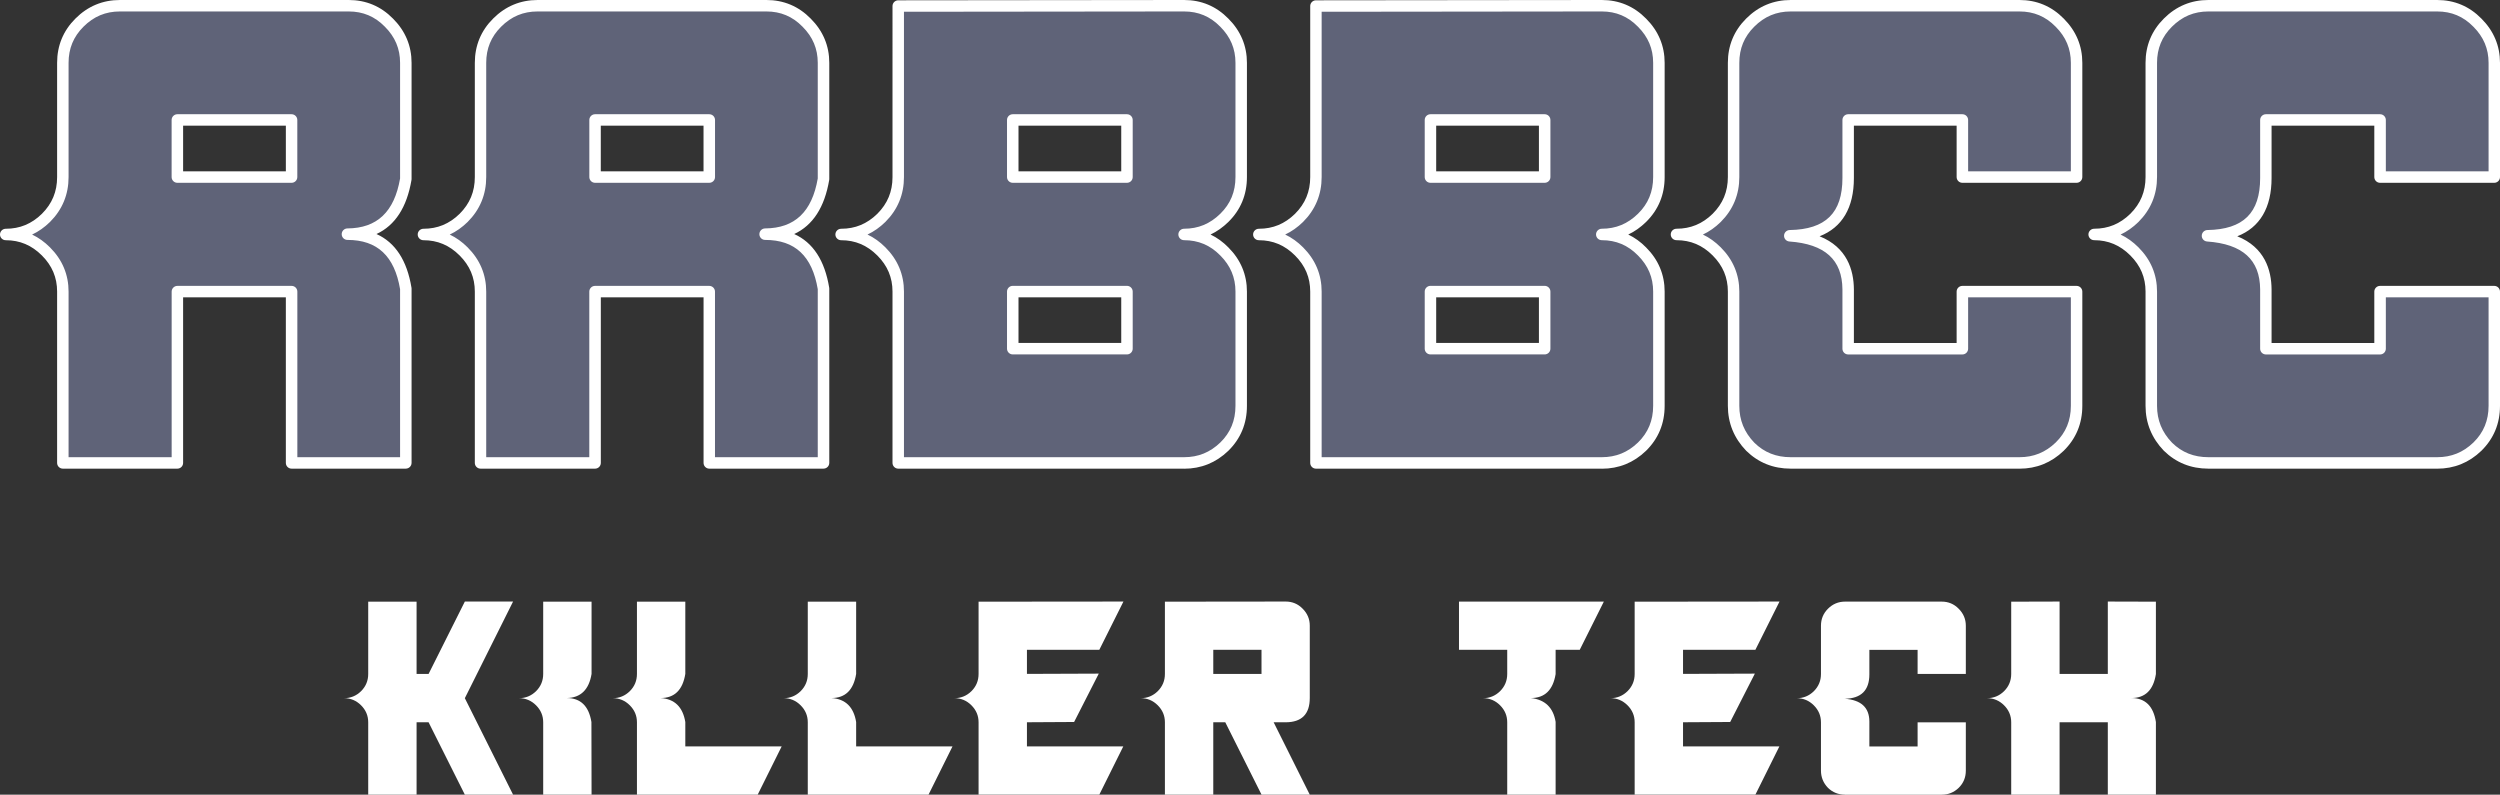<?xml version="1.0" encoding="UTF-8"?>
<svg id="Layer_2" data-name="Layer 2" xmlns="http://www.w3.org/2000/svg" viewBox="0 0 728.79 231.66">
  <rect x="0" y="0" width="728.79" height="231.66" fill="#333333" stroke="none"/>
  <defs>
    <style>
      .cls-1 {
        fill: #5f6378;
      }

      .cls-1, .cls-2 {
        stroke-width: 0px;
      }

      .cls-2 {
        fill: #fff;
      }
    </style>
  </defs>
  <g id="Layer_2-2" data-name="Layer 2">
    <g>
      <g>
        <path class="cls-1" d="M18.32,134.95v-49.94c0-4.53-1.64-8.43-4.93-11.72-3.29-3.29-7.19-4.93-11.72-4.93,4.53,0,8.43-1.61,11.72-4.84,3.29-3.29,4.93-7.25,4.93-11.9V18.32c0-4.59,1.61-8.49,4.84-11.72,3.29-3.29,7.22-4.93,11.81-4.93h66.69c4.59,0,8.49,1.64,11.72,4.93,3.29,3.29,4.93,7.19,4.93,11.72v33.85c-1.8,10.66-7.47,16.03-17.02,16.09,9.61,0,15.28,5.3,17.02,15.9v50.78h-33.3v-49.94h-33.3v49.94H18.32ZM85,51.61v-16.65h-33.3v16.65h33.3Z"/>
        <path class="cls-2" d="M118.3,136.62h-33.3c-.92,0-1.67-.75-1.67-1.67v-48.27h-29.95v48.27c0,.92-.75,1.67-1.67,1.67H18.32c-.92,0-1.67-.75-1.67-1.67v-49.94c0-4.1-1.45-7.55-4.44-10.54-2.99-2.99-6.44-4.44-10.54-4.44-.92,0-1.67-.75-1.67-1.67s.75-1.67,1.67-1.67c4.11,0,7.56-1.43,10.55-4.36,2.98-2.98,4.43-6.48,4.43-10.71V18.32c0-5.03,1.79-9.37,5.33-12.9,3.59-3.6,7.96-5.42,12.99-5.42h66.69c5.03,0,9.38,1.83,12.91,5.43,3.59,3.59,5.41,7.93,5.41,12.89v33.85c0,.09,0,.19-.02.28-1.35,7.98-4.77,13.26-10.21,15.77,5.48,2.46,8.91,7.71,10.21,15.67.01.09.02.18.02.27v50.78c0,.92-.75,1.67-1.67,1.67ZM86.68,133.28h29.95v-48.97c-1.62-9.67-6.64-14.37-15.35-14.37-.92,0-1.67-.75-1.67-1.67,0-.92.74-1.67,1.66-1.68,8.65-.06,13.68-4.82,15.36-14.56V18.32c0-4.1-1.45-7.55-4.44-10.54-2.93-2.99-6.38-4.44-10.54-4.44H34.97c-4.17,0-7.64,1.45-10.63,4.44-2.93,2.92-4.35,6.37-4.35,10.54v33.3c0,5.09-1.82,9.49-5.42,13.09-1.6,1.57-3.34,2.79-5.21,3.67,1.88.89,3.62,2.14,5.21,3.73,3.6,3.6,5.42,7.94,5.42,12.9v48.27h30.05v-48.27c0-.92.75-1.67,1.67-1.67h33.3c.92,0,1.67.75,1.67,1.67v48.27ZM85,53.29h-33.3c-.92,0-1.67-.75-1.67-1.67v-16.65c0-.92.75-1.67,1.67-1.67h33.3c.92,0,1.67.75,1.67,1.67v16.65c0,.92-.75,1.67-1.67,1.67ZM53.38,49.94h29.95v-13.31h-29.95v13.31Z"/>
        <path class="cls-1" d="M140.08,134.95v-49.94c0-4.53-1.64-8.43-4.93-11.72-3.29-3.29-7.19-4.93-11.72-4.93,4.53,0,8.43-1.61,11.72-4.84,3.29-3.29,4.93-7.25,4.93-11.9V18.32c0-4.59,1.61-8.49,4.84-11.72,3.29-3.29,7.22-4.93,11.81-4.93h66.69c4.59,0,8.49,1.64,11.72,4.93,3.29,3.29,4.93,7.19,4.93,11.72v33.85c-1.8,10.66-7.47,16.03-17.02,16.09,9.61,0,15.28,5.3,17.02,15.9v50.78h-33.3v-49.94h-33.3v49.94h-33.39ZM206.77,51.61v-16.65h-33.3v16.65h33.3Z"/>
        <path class="cls-2" d="M240.07,136.62h-33.3c-.92,0-1.67-.75-1.67-1.67v-48.27h-29.95v48.27c0,.92-.75,1.67-1.67,1.67h-33.39c-.92,0-1.67-.75-1.67-1.67v-49.94c0-4.1-1.45-7.55-4.44-10.54-2.99-2.99-6.44-4.44-10.54-4.44-.92,0-1.67-.75-1.67-1.67s.75-1.67,1.67-1.67c4.11,0,7.56-1.43,10.55-4.36,2.98-2.98,4.43-6.48,4.43-10.71V18.32c0-5.03,1.79-9.37,5.33-12.9,3.59-3.6,7.96-5.42,12.99-5.42h66.69c5.03,0,9.38,1.83,12.91,5.43,3.59,3.59,5.41,7.93,5.41,12.89v33.85c0,.09,0,.19-.02.28-1.35,7.98-4.77,13.26-10.21,15.77,5.48,2.46,8.91,7.71,10.21,15.67.01.09.02.18.02.27v50.78c0,.92-.75,1.67-1.67,1.67ZM208.44,133.28h29.95v-48.97c-1.62-9.67-6.64-14.37-15.35-14.37-.92,0-1.67-.75-1.67-1.67s.74-1.67,1.66-1.68c8.65-.06,13.68-4.82,15.36-14.56V18.32c0-4.1-1.45-7.55-4.44-10.54-2.93-2.99-6.38-4.44-10.54-4.44h-66.69c-4.17,0-7.64,1.45-10.63,4.44-2.93,2.92-4.35,6.37-4.35,10.54v33.3c0,5.09-1.82,9.49-5.42,13.09-1.6,1.57-3.34,2.79-5.21,3.67,1.88.89,3.62,2.14,5.21,3.73,3.6,3.6,5.42,7.94,5.42,12.9v48.27h30.05v-48.27c0-.92.75-1.67,1.67-1.67h33.3c.92,0,1.67.75,1.67,1.67v48.27ZM206.77,53.29h-33.3c-.92,0-1.67-.75-1.67-1.67v-16.65c0-.92.75-1.67,1.67-1.67h33.3c.92,0,1.67.75,1.67,1.67v16.65c0,.92-.75,1.67-1.67,1.67ZM175.14,49.94h29.95v-13.31h-29.95v13.31Z"/>
        <path class="cls-1" d="M261.85,134.95v-49.94c0-4.53-1.64-8.43-4.93-11.72-3.29-3.29-7.19-4.93-11.72-4.93,4.53,0,8.43-1.61,11.72-4.84,3.29-3.29,4.93-7.25,4.93-11.9V1.76l83.33-.09c4.59,0,8.49,1.64,11.72,4.93,3.29,3.29,4.93,7.19,4.93,11.72v33.3c0,4.71-1.64,8.68-4.93,11.9-3.29,3.22-7.19,4.84-11.72,4.84,4.59,0,8.49,1.64,11.72,4.93,3.29,3.29,4.93,7.19,4.93,11.72v33.3c0,4.71-1.64,8.68-4.93,11.9-3.29,3.16-7.19,4.74-11.72,4.74h-83.33ZM328.53,51.61v-16.65h-33.3v16.65h33.3ZM328.53,101.65v-16.65h-33.3v16.65h33.3Z"/>
        <path class="cls-2" d="M345.18,136.62h-83.33c-.92,0-1.67-.75-1.67-1.67v-49.94c0-4.1-1.45-7.55-4.44-10.54-2.99-2.99-6.44-4.44-10.54-4.44-.92,0-1.67-.75-1.67-1.67s.75-1.67,1.67-1.67c4.11,0,7.56-1.43,10.55-4.36,2.98-2.98,4.43-6.48,4.43-10.71V1.76c0-.92.75-1.67,1.67-1.67l83.33-.09c5.03,0,9.38,1.83,12.91,5.43,3.59,3.59,5.41,7.93,5.41,12.89v33.3c0,5.16-1.83,9.56-5.43,13.1-1.59,1.55-3.31,2.77-5.18,3.65,1.89.9,3.62,2.15,5.2,3.76,3.59,3.59,5.41,7.93,5.41,12.89v33.3c0,5.16-1.83,9.56-5.43,13.1-3.6,3.47-7.94,5.22-12.89,5.22ZM263.52,133.28h81.66c4.12,0,7.57-1.4,10.56-4.28,2.97-2.91,4.42-6.42,4.42-10.7v-33.3c0-4.1-1.45-7.55-4.44-10.54-2.94-2.99-6.38-4.44-10.54-4.44-.92,0-1.67-.75-1.67-1.67s.75-1.67,1.67-1.67c4.11,0,7.56-1.43,10.55-4.36,2.98-2.92,4.43-6.43,4.43-10.71V18.32c0-4.1-1.45-7.55-4.44-10.54-2.93-2.99-6.38-4.44-10.54-4.44l-81.66.09v48.18c0,5.09-1.82,9.49-5.42,13.09-1.6,1.57-3.34,2.79-5.21,3.67,1.88.89,3.62,2.14,5.21,3.73,3.6,3.6,5.42,7.94,5.42,12.9v48.27ZM328.53,103.32h-33.3c-.92,0-1.67-.75-1.67-1.67v-16.65c0-.92.75-1.67,1.67-1.67h33.3c.92,0,1.67.75,1.67,1.67v16.65c0,.92-.75,1.67-1.67,1.67ZM296.91,99.98h29.95v-13.31h-29.95v13.31ZM328.53,53.29h-33.3c-.92,0-1.67-.75-1.67-1.67v-16.65c0-.92.75-1.67,1.67-1.67h33.3c.92,0,1.67.75,1.67,1.67v16.65c0,.92-.75,1.67-1.67,1.67ZM296.91,49.94h29.95v-13.31h-29.95v13.31Z"/>
        <path class="cls-1" d="M383.61,134.95v-49.94c0-4.53-1.64-8.43-4.93-11.72-3.29-3.29-7.19-4.93-11.72-4.93,4.53,0,8.43-1.61,11.72-4.84,3.29-3.29,4.93-7.25,4.93-11.9V1.76l83.33-.09c4.59,0,8.49,1.64,11.72,4.93,3.29,3.29,4.93,7.19,4.93,11.72v33.3c0,4.71-1.64,8.68-4.93,11.9-3.29,3.22-7.19,4.84-11.72,4.84,4.59,0,8.49,1.64,11.72,4.93,3.29,3.29,4.93,7.19,4.93,11.72v33.3c0,4.71-1.64,8.68-4.93,11.9-3.29,3.16-7.19,4.74-11.72,4.74h-83.33ZM450.3,51.61v-16.65h-33.3v16.65h33.3ZM450.3,101.65v-16.65h-33.3v16.65h33.3Z"/>
        <path class="cls-2" d="M466.95,136.62h-83.33c-.92,0-1.67-.75-1.67-1.67v-49.94c0-4.1-1.45-7.55-4.44-10.54-2.99-2.99-6.44-4.44-10.54-4.44-.92,0-1.67-.75-1.67-1.67s.75-1.67,1.67-1.67c4.11,0,7.56-1.43,10.55-4.36,2.98-2.98,4.43-6.48,4.43-10.71V1.76c0-.92.75-1.67,1.67-1.67l83.33-.09c5.03,0,9.38,1.83,12.91,5.43,3.59,3.59,5.41,7.93,5.41,12.89v33.3c0,5.16-1.83,9.56-5.43,13.1-1.59,1.55-3.31,2.77-5.18,3.65,1.89.9,3.62,2.15,5.2,3.76,3.59,3.59,5.41,7.93,5.41,12.89v33.3c0,5.16-1.83,9.56-5.43,13.1-3.6,3.47-7.94,5.22-12.89,5.22ZM385.28,133.28h81.66c4.12,0,7.57-1.4,10.56-4.28,2.97-2.91,4.42-6.42,4.42-10.7v-33.3c0-4.1-1.45-7.55-4.44-10.54-2.94-2.99-6.38-4.44-10.54-4.44-.92,0-1.67-.75-1.67-1.67s.75-1.67,1.67-1.67c4.11,0,7.56-1.43,10.55-4.36,2.98-2.92,4.43-6.43,4.43-10.71V18.32c0-4.1-1.45-7.55-4.44-10.54-2.93-2.99-6.38-4.44-10.54-4.44l-81.66.09v48.18c0,5.09-1.82,9.49-5.42,13.09-1.6,1.57-3.34,2.79-5.21,3.67,1.88.89,3.62,2.14,5.21,3.73,3.6,3.6,5.42,7.94,5.42,12.9v48.27ZM450.3,103.32h-33.3c-.92,0-1.67-.75-1.67-1.67v-16.65c0-.92.75-1.67,1.67-1.67h33.3c.92,0,1.67.75,1.67,1.67v16.65c0,.92-.75,1.67-1.67,1.67ZM418.67,99.98h29.95v-13.31h-29.95v13.31ZM450.3,53.29h-33.3c-.92,0-1.67-.75-1.67-1.67v-16.65c0-.92.75-1.67,1.67-1.67h33.3c.92,0,1.67.75,1.67,1.67v16.65c0,.92-.75,1.67-1.67,1.67ZM418.67,49.94h29.95v-13.31h-29.95v13.31Z"/>
        <path class="cls-1" d="M522.02,134.95c-4.65,0-8.59-1.58-11.81-4.74-3.23-3.35-4.84-7.32-4.84-11.9v-33.3c0-4.53-1.64-8.43-4.93-11.72-3.29-3.29-7.19-4.93-11.72-4.93,4.53,0,8.43-1.61,11.72-4.84,3.29-3.29,4.93-7.25,4.93-11.9V18.32c0-4.59,1.61-8.49,4.84-11.72,3.29-3.29,7.22-4.93,11.81-4.93h66.69c4.59,0,8.49,1.64,11.72,4.93,3.29,3.29,4.93,7.19,4.93,11.72v33.3h-33.3v-16.65h-33.3v16.93c0,11.04-5.67,16.65-17.02,16.83,11.28.81,16.96,6.01,17.02,15.63v17.3h33.3v-16.65h33.3v33.3c0,4.71-1.64,8.68-4.93,11.9-3.29,3.16-7.19,4.74-11.72,4.74h-66.69Z"/>
        <path class="cls-2" d="M588.71,136.62h-66.69c-5.08,0-9.45-1.76-12.98-5.22-3.55-3.69-5.34-8.08-5.34-13.1v-33.3c0-4.1-1.45-7.55-4.44-10.54-2.99-2.99-6.44-4.44-10.54-4.44-.92,0-1.67-.75-1.67-1.67s.75-1.67,1.67-1.67c4.11,0,7.56-1.43,10.55-4.36,2.98-2.98,4.43-6.48,4.43-10.71V18.32c0-5.03,1.79-9.37,5.33-12.9,3.59-3.6,7.96-5.42,12.99-5.42h66.69c5.03,0,9.38,1.83,12.91,5.43,3.59,3.59,5.41,7.93,5.41,12.89v33.3c0,.92-.75,1.67-1.67,1.67h-33.3c-.92,0-1.67-.75-1.67-1.67v-14.98h-29.95v15.26c0,8.67-3.42,14.42-10,16.98,7.99,3.2,9.96,9.82,10,15.47v15.64h29.95v-14.98c0-.92.75-1.67,1.67-1.67h33.3c.92,0,1.67.75,1.67,1.67v33.3c0,5.16-1.83,9.56-5.43,13.1-3.6,3.47-7.94,5.22-12.89,5.22ZM496.41,68.37c1.88.89,3.62,2.14,5.21,3.73,3.6,3.6,5.42,7.94,5.42,12.9v33.3c0,4.18,1.43,7.69,4.37,10.75,2.89,2.84,6.37,4.23,10.61,4.23h66.69c4.12,0,7.57-1.4,10.56-4.28,2.97-2.91,4.42-6.42,4.42-10.7v-31.62h-29.95v14.98c0,.92-.75,1.67-1.67,1.67h-33.3c-.92,0-1.67-.75-1.67-1.67v-17.3c-.06-8.65-5.12-13.22-15.47-13.96-.89-.06-1.58-.82-1.55-1.71.02-.89.75-1.61,1.64-1.63,10.49-.17,15.38-4.99,15.38-15.16v-16.93c0-.92.75-1.67,1.67-1.67h33.3c.92,0,1.67.75,1.67,1.67v14.98h29.95v-31.63c0-4.1-1.45-7.55-4.44-10.54-2.93-2.99-6.38-4.44-10.54-4.44h-66.69c-4.17,0-7.64,1.45-10.63,4.44-2.93,2.92-4.35,6.37-4.35,10.54v33.3c0,5.09-1.82,9.49-5.42,13.09-1.6,1.57-3.34,2.79-5.21,3.67Z"/>
        <path class="cls-1" d="M643.79,134.95c-4.65,0-8.59-1.58-11.81-4.74-3.23-3.35-4.84-7.32-4.84-11.9v-33.3c0-4.53-1.64-8.43-4.93-11.72-3.29-3.29-7.19-4.93-11.72-4.93,4.53,0,8.43-1.61,11.72-4.84,3.29-3.29,4.93-7.25,4.93-11.9V18.32c0-4.59,1.61-8.49,4.84-11.72,3.29-3.29,7.22-4.93,11.81-4.93h66.69c4.59,0,8.49,1.64,11.72,4.93,3.29,3.29,4.93,7.19,4.93,11.72v33.3h-33.3v-16.65h-33.3v16.93c0,11.04-5.67,16.65-17.02,16.83,11.28.81,16.96,6.01,17.02,15.63v17.3h33.3v-16.65h33.3v33.3c0,4.71-1.64,8.68-4.93,11.9-3.29,3.16-7.19,4.74-11.72,4.74h-66.69Z"/>
        <path class="cls-2" d="M710.47,136.62h-66.69c-5.08,0-9.45-1.76-12.98-5.22-3.55-3.69-5.34-8.08-5.34-13.1v-33.3c0-4.1-1.45-7.55-4.44-10.54-2.99-2.99-6.44-4.44-10.54-4.44-.92,0-1.67-.75-1.67-1.67s.75-1.67,1.67-1.67c4.11,0,7.56-1.43,10.55-4.36,2.98-2.98,4.43-6.48,4.43-10.71V18.32c0-5.03,1.79-9.37,5.33-12.9,3.59-3.6,7.96-5.42,12.99-5.42h66.69c5.03,0,9.38,1.83,12.91,5.43,3.59,3.59,5.41,7.93,5.41,12.89v33.3c0,.92-.75,1.67-1.67,1.67h-33.3c-.92,0-1.67-.75-1.67-1.67v-14.98h-29.95v15.26c0,8.67-3.42,14.42-10,16.98,7.99,3.2,9.96,9.82,10,15.47v15.64h29.95v-14.98c0-.92.75-1.67,1.67-1.67h33.3c.92,0,1.67.75,1.67,1.67v33.3c0,5.16-1.83,9.56-5.43,13.1-3.6,3.47-7.94,5.22-12.89,5.22ZM618.18,68.37c1.88.89,3.62,2.14,5.21,3.73,3.6,3.6,5.42,7.94,5.42,12.9v33.3c0,4.18,1.43,7.69,4.37,10.75,2.89,2.84,6.37,4.23,10.61,4.23h66.69c4.12,0,7.57-1.4,10.56-4.28,2.97-2.91,4.42-6.42,4.42-10.7v-31.62h-29.95v14.98c0,.92-.75,1.67-1.67,1.67h-33.3c-.92,0-1.67-.75-1.67-1.67v-17.3c-.06-8.65-5.12-13.22-15.47-13.96-.89-.06-1.58-.82-1.55-1.71.02-.89.75-1.61,1.64-1.63,10.49-.17,15.38-4.99,15.38-15.16v-16.93c0-.92.75-1.67,1.67-1.67h33.3c.92,0,1.67.75,1.67,1.67v14.98h29.95v-31.63c0-4.1-1.45-7.55-4.44-10.54-2.93-2.99-6.38-4.44-10.54-4.44h-66.69c-4.17,0-7.64,1.45-10.63,4.44-2.93,2.92-4.35,6.37-4.35,10.54v33.3c0,5.09-1.82,9.49-5.42,13.09-1.6,1.57-3.34,2.79-5.21,3.67Z"/>
      </g>
      <path class="cls-2" d="M107.34,231.66v-21.1c0-1.91-.69-3.56-2.08-4.95-1.39-1.39-3.04-2.08-4.95-2.08,1.91,0,3.56-.68,4.95-2.04,1.39-1.39,2.08-3.06,2.08-5.03v-21.06h14.1v21.06h3.5l10.57-21.1h14.06l-14.06,28.17,14.06,28.13h-14.06l-10.57-21.1h-3.5v21.1h-14.1Z"/>
      <path class="cls-2" d="M158.35,231.66v-21.1c0-1.91-.69-3.56-2.08-4.95-1.39-1.39-3.04-2.08-4.95-2.08,1.91,0,3.56-.68,4.95-2.04,1.39-1.39,2.08-3.06,2.08-5.03v-21.06h14.1v21.06c-.76,4.61-3.17,6.95-7.23,7.03,4.03,0,6.43,2.33,7.19,6.99l.04,21.17h-14.1Z"/>
      <path class="cls-2" d="M185.68,231.66v-21.1c0-1.91-.69-3.56-2.08-4.95-1.39-1.39-3.04-2.08-4.95-2.08,1.91,0,3.56-.68,4.95-2.04,1.39-1.39,2.08-3.06,2.08-5.03v-21.06h14.1v21.06c-.76,4.69-3.16,7.03-7.19,7.03,4.06.26,6.46,2.59,7.19,6.99v7.11h28.09l-6.99,14.06h-35.2Z"/>
      <path class="cls-2" d="M235.48,231.66v-21.1c0-1.91-.69-3.56-2.08-4.95-1.39-1.39-3.04-2.08-4.95-2.08,1.91,0,3.56-.68,4.95-2.04,1.39-1.39,2.08-3.06,2.08-5.03v-21.06h14.1v21.06c-.76,4.69-3.16,7.03-7.19,7.03,4.06.26,6.46,2.59,7.19,6.99v7.11h28.09l-6.99,14.06h-35.2Z"/>
      <path class="cls-2" d="M285.27,231.66v-21.1c0-1.91-.69-3.56-2.08-4.95s-3.04-2.08-4.95-2.08c1.91,0,3.56-.68,4.95-2.04,1.39-1.39,2.08-3.06,2.08-5.03v-21.06l42.23-.04-7.03,14.06h-21.1v7.03l20.94-.08-7.19,14.1-13.75.08v7.03h28.09l-6.99,14.06h-35.2Z"/>
      <path class="cls-2" d="M439.38,231.66v-21.1c0-1.91-.69-3.56-2.08-4.95-1.39-1.39-3.04-2.08-4.95-2.08,1.91,0,3.56-.68,4.95-2.04,1.39-1.39,2.08-3.06,2.08-5.03v-7.03h-14.06v-14.06h42.23l-7.03,14.06h-7.03v7.07c-.76,4.66-3.16,6.99-7.19,6.99,4.11.47,6.51,2.79,7.19,6.95v21.21h-14.1Z"/>
      <path class="cls-2" d="M476.53,231.66v-21.1c0-1.91-.69-3.56-2.08-4.95-1.39-1.39-3.04-2.08-4.95-2.08,1.91,0,3.56-.68,4.95-2.04,1.39-1.39,2.08-3.06,2.08-5.03v-21.06l42.23-.04-7.03,14.06h-21.1v7.03l20.94-.08-7.19,14.1-13.75.08v7.03h28.09l-6.99,14.06h-35.2Z"/>
      <path class="cls-2" d="M537.87,231.66c-1.96,0-3.63-.67-4.99-2-1.36-1.41-2.04-3.09-2.04-5.03v-14.06c0-1.91-.69-3.56-2.08-4.95-1.39-1.39-3.04-2.08-4.95-2.08,1.91,0,3.56-.68,4.95-2.04,1.39-1.39,2.08-3.06,2.08-5.03v-14.06c0-1.94.68-3.59,2.04-4.95,1.39-1.39,3.05-2.08,4.99-2.08h28.17c1.94,0,3.59.69,4.95,2.08,1.39,1.39,2.08,3.04,2.08,4.95v14.06h-14.06v-7.03h-14.06v7.15c0,4.66-2.4,7.03-7.19,7.11,4.77.34,7.16,2.54,7.19,6.6v7.31h14.06v-7.03h14.06v14.06c0,1.99-.69,3.67-2.08,5.03-1.39,1.34-3.04,2-4.95,2h-28.17Z"/>
      <path class="cls-2" d="M586.3,231.66v-21.1c0-1.91-.69-3.56-2.08-4.95-1.39-1.39-3.04-2.08-4.95-2.08,1.91,0,3.56-.68,4.95-2.04,1.39-1.39,2.08-3.06,2.08-5.03v-21.06l14.1-.04v21.1h14.06v-21.1l14.02.04v21.1c-.73,4.66-3.12,6.99-7.15,6.99,4.03,0,6.42,2.33,7.15,6.99v21.17h-14.02v-21.1h-14.06v21.1h-14.1Z"/>
      <path class="cls-2" d="M381.82,203.49v-21.1c0-1.91-.69-3.56-2.08-4.95-1.36-1.39-3.01-2.08-4.95-2.08l-35.2.04v21.06c0,1.96-.69,3.64-2.08,5.03-1.39,1.36-3.04,2.04-4.95,2.04,1.91,0,3.56.69,4.95,2.08,1.39,1.39,2.08,3.04,2.08,4.95v21.1h14.1v-21.1h3.5l10.57,21.1h14.06l-10.53-21.1h3.46c4.71,0,7.07-2.36,7.07-7.07ZM367.75,196.46h-14.06v-7.03h14.06v7.03Z"/>
    </g>
  </g>
</svg>